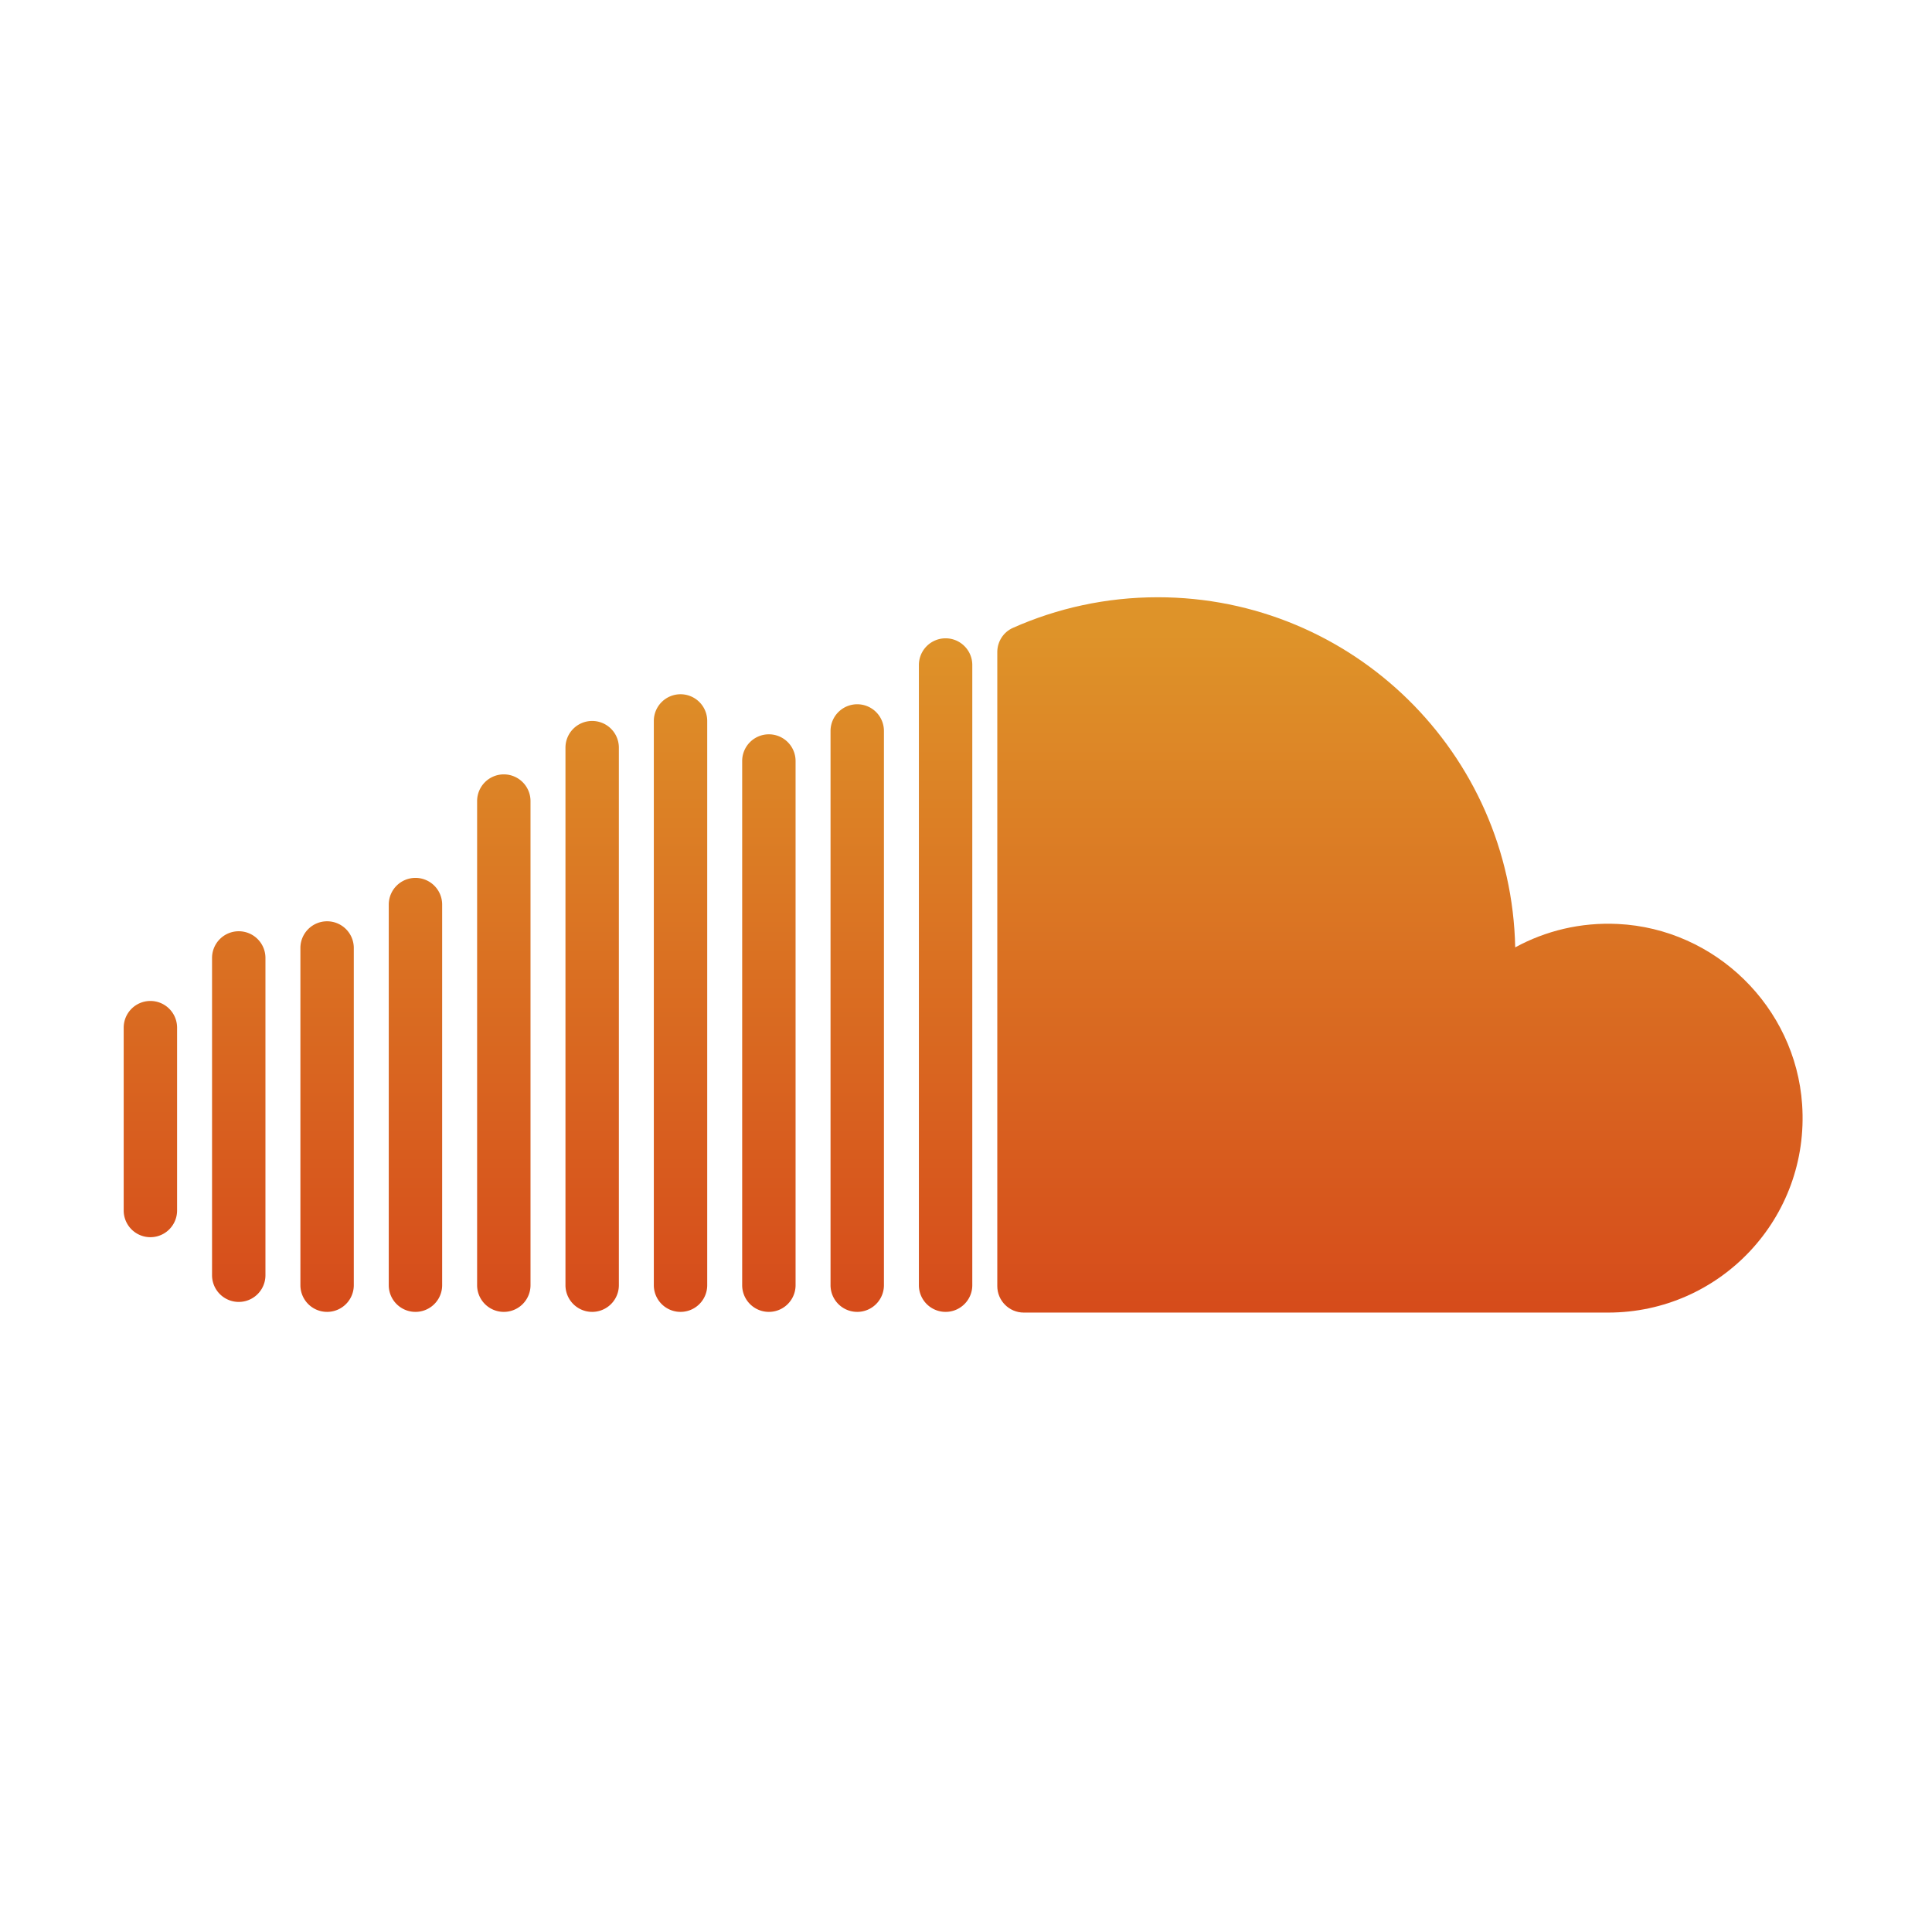 <svg xmlns="http://www.w3.org/2000/svg" viewBox="0 0 447.727 447.727"  xmlns:v="https://vecta.io/nano"><g transform="matrix(.869 0 0 .869 28.664 26.758)"><linearGradient id="A" gradientUnits="userSpaceOnUse" x1="340.348" y1="138.16" x2="340.348" y2="317.43"><stop offset="0" stop-color="#de9329"/><stop offset="1" stop-color="#d64c1b"/></linearGradient><path d="M447.601 263.733c-1.785-25.984-23.127-46.862-49.142-48.123-9.942-.482-19.306 1.84-27.373 6.24-1.075-51.745-43.328-93.368-95.33-93.368-13.755 0-26.82 2.923-38.627 8.168-2.541 1.129-4.16 3.673-4.16 6.454v169.067c0 3.906 3.167 7.073 7.073 7.073h155.837c29.846-.001 53.802-25.22 51.722-55.511z" fill="url(#A)"/><linearGradient id="B" gradientUnits="userSpaceOnUse" x1="219.183" y1="138.16" x2="219.183" y2="317.43"><stop offset="0" stop-color="#de9329"/><stop offset="1" stop-color="#d64c1b"/></linearGradient><path d="M219.182 139.431a7.12 7.12 0 0 0-7.12 7.12v165.387a7.12 7.12 0 0 0 7.12 7.12c3.932 0 7.121-3.188 7.121-7.12V146.551c0-3.932-3.189-7.12-7.121-7.12z" fill="url(#B)"/><linearGradient id="C" gradientUnits="userSpaceOnUse" x1="195.62" y1="138.16" x2="195.62" y2="317.43"><stop offset="0" stop-color="#de9329"/><stop offset="1" stop-color="#d64c1b"/></linearGradient><path d="M195.62 157.019a7.12 7.12 0 0 0-7.12 7.12v147.799a7.12 7.12 0 1 0 14.24 0V164.139a7.12 7.12 0 0 0-7.12-7.12z" fill="url(#C)"/><linearGradient id="D" gradientUnits="userSpaceOnUse" x1="172.057" y1="138.16" x2="172.057" y2="317.43"><stop offset="0" stop-color="#de9329"/><stop offset="1" stop-color="#d64c1b"/></linearGradient><path d="M172.057 165.033a7.12 7.12 0 0 0-7.12 7.12v139.785a7.12 7.12 0 1 0 14.24 0V172.153a7.12 7.12 0 0 0-7.12-7.12z" fill="url(#D)"/><linearGradient id="E" gradientUnits="userSpaceOnUse" x1="148.495" y1="138.16" x2="148.495" y2="317.43"><stop offset="0" stop-color="#de9329"/><stop offset="1" stop-color="#d64c1b"/></linearGradient><path d="M148.495 154.348a7.12 7.12 0 0 0-7.12 7.12v150.47a7.12 7.12 0 1 0 14.24 0v-150.47a7.12 7.12 0 0 0-7.12-7.12z" fill="url(#E)"/><linearGradient id="F" gradientUnits="userSpaceOnUse" x1="124.932" y1="138.16" x2="124.932" y2="317.43"><stop offset="0" stop-color="#de9329"/><stop offset="1" stop-color="#d64c1b"/></linearGradient><path d="M124.932 161.471a7.12 7.12 0 0 0-7.12 7.12v143.347a7.12 7.12 0 1 0 14.24 0V168.591a7.12 7.12 0 0 0-7.12-7.12z" fill="url(#F)"/><linearGradient id="G" gradientUnits="userSpaceOnUse" x1="101.37" y1="138.16" x2="101.37" y2="317.43"><stop offset="0" stop-color="#de9329"/><stop offset="1" stop-color="#d64c1b"/></linearGradient><path d="M101.37 175.718a7.12 7.12 0 0 0-7.12 7.12v129.1a7.12 7.12 0 1 0 14.24 0v-129.1a7.12 7.12 0 0 0-7.12-7.12z" fill="url(#G)"/><linearGradient id="H" gradientUnits="userSpaceOnUse" x1="77.808" y1="138.16" x2="77.808" y2="317.43"><stop offset="0" stop-color="#de9329"/><stop offset="1" stop-color="#d64c1b"/></linearGradient><path d="M77.808 203.32a7.12 7.12 0 0 0-7.12 7.12v101.498a7.12 7.12 0 1 0 14.24 0V210.44a7.12 7.12 0 0 0-7.12-7.12z" fill="url(#H)"/><linearGradient id="I" gradientUnits="userSpaceOnUse" x1="54.245" y1="138.16" x2="54.245" y2="317.43"><stop offset="0" stop-color="#de9329"/><stop offset="1" stop-color="#d64c1b"/></linearGradient><path d="M54.245 214.895a7.12 7.12 0 0 0-7.12 7.12v89.923a7.12 7.12 0 1 0 14.24 0v-89.923a7.12 7.12 0 0 0-7.12-7.12z" fill="url(#I)"/><linearGradient id="J" gradientUnits="userSpaceOnUse" x1="30.683" y1="138.16" x2="30.683" y2="317.43"><stop offset="0" stop-color="#de9329"/><stop offset="1" stop-color="#d64c1b"/></linearGradient><path d="M30.683 217.551a7.12 7.12 0 0 0-7.12 7.12v84.611a7.12 7.12 0 1 0 14.24 0v-84.611a7.12 7.12 0 0 0-7.12-7.12z" fill="url(#J)"/><linearGradient id="K" gradientUnits="userSpaceOnUse" x1="7.12" y1="138.16" x2="7.12" y2="317.43"><stop offset="0" stop-color="#de9329"/><stop offset="1" stop-color="#d64c1b"/></linearGradient><path d="M7.12 236.143a7.12 7.12 0 0 0-7.12 7.12v48.756a7.12 7.12 0 1 0 14.24 0v-48.756a7.12 7.12 0 0 0-7.12-7.12z" fill="url(#K)"/></g></svg>